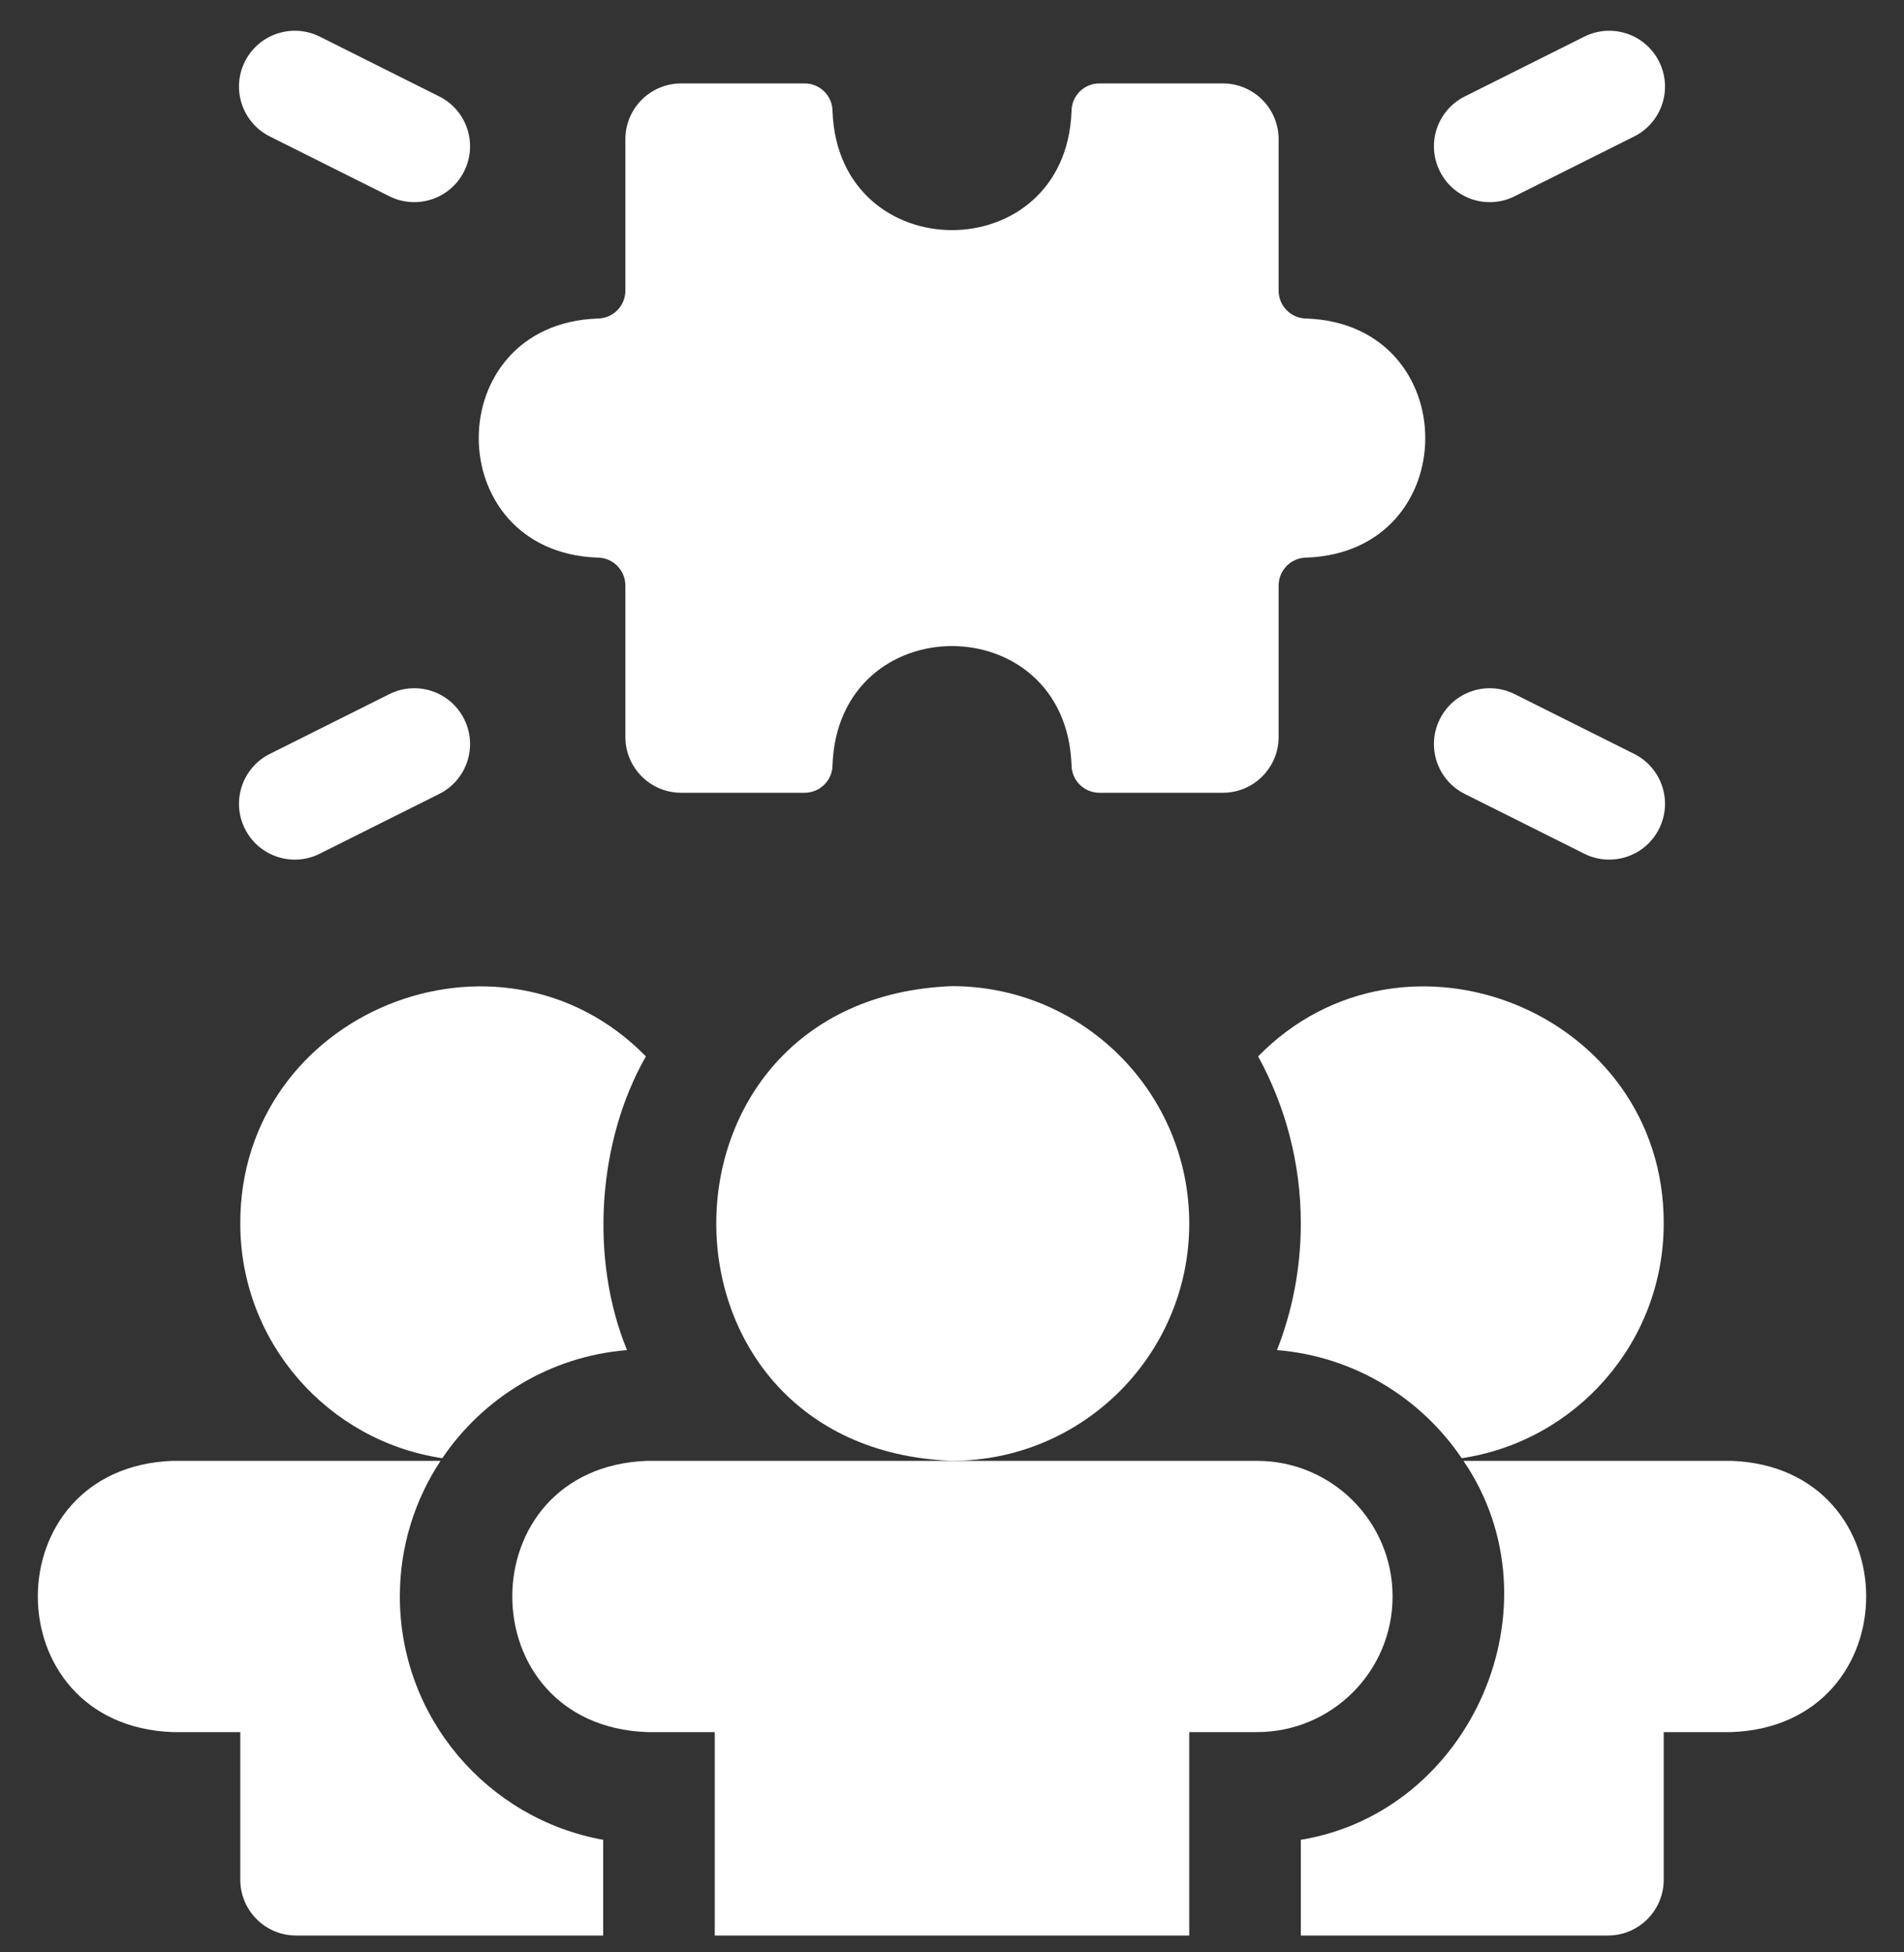 <svg width="40" height="41" viewBox="0 0 40 41" fill="none" xmlns="http://www.w3.org/2000/svg">
<rect x="0" y="0" width="40" height="41" fill="#333333" stroke="none"/>
<g clip-path="url(#clip0_4215_513)">
<g clip-path="url(#clip1_4215_513)">
<path d="M31.821 4.121L34.331 2.866C34.91 2.576 35.145 1.873 34.855 1.294C34.566 0.715 33.862 0.48 33.283 0.77L30.773 2.025C30.194 2.314 29.959 3.018 30.249 3.597C30.539 4.178 31.244 4.41 31.821 4.121Z" fill="white"/>
<path d="M5.669 2.866L8.179 4.121C8.756 4.409 9.461 4.178 9.751 3.597C10.041 3.018 9.806 2.314 9.227 2.025L6.717 0.769C6.138 0.48 5.434 0.715 5.145 1.293C4.855 1.872 5.09 2.576 5.669 2.866Z" fill="white"/>
<path d="M30.773 16.673L33.283 17.928C33.861 18.217 34.565 17.984 34.855 17.404C35.145 16.825 34.91 16.121 34.331 15.832L31.821 14.577C31.242 14.287 30.538 14.522 30.249 15.101C29.959 15.68 30.194 16.384 30.773 16.673Z" fill="white"/>
<path d="M6.717 17.928L9.227 16.673C9.806 16.384 10.041 15.68 9.751 15.101C9.462 14.522 8.758 14.287 8.179 14.577L5.669 15.832C5.09 16.121 4.855 16.825 5.145 17.404C5.435 17.985 6.14 18.217 6.717 17.928Z" fill="white"/>
<path d="M12.552 11.71C12.876 11.71 13.138 11.973 13.138 12.296V15.476C13.138 16.123 13.663 16.648 14.31 16.648H16.904C17.227 16.648 17.49 16.386 17.49 16.062C17.613 12.735 22.388 12.737 22.511 16.062C22.511 16.386 22.773 16.648 23.096 16.648H25.69C26.337 16.648 26.862 16.123 26.862 15.476V12.296C26.862 11.973 27.124 11.71 27.448 11.71C30.775 11.587 30.773 6.812 27.448 6.689C27.124 6.689 26.862 6.427 26.862 6.104V2.924C26.862 2.277 26.337 1.752 25.69 1.752H23.096C22.773 1.752 22.511 2.014 22.511 2.338C22.388 5.665 17.612 5.663 17.49 2.338C17.49 2.014 17.227 1.752 16.904 1.752H14.31C13.663 1.752 13.138 2.277 13.138 2.924V6.104C13.138 6.427 12.876 6.689 12.552 6.689C9.225 6.812 9.227 11.588 12.552 11.71Z" fill="white"/>
<path d="M24.984 25.694C24.984 22.943 22.75 20.709 20 20.709C13.396 20.957 13.398 30.431 20 30.677C22.75 30.677 24.984 28.444 24.984 25.694Z" fill="white"/>
<path d="M5.048 25.694C5.048 28.193 6.892 30.264 9.292 30.622C10.152 29.353 11.559 28.482 13.172 28.352C12.384 26.428 12.552 23.968 13.569 22.184C10.499 19.05 5.037 21.255 5.048 25.694Z" fill="white"/>
<path d="M29.256 33.526C29.256 31.954 27.98 30.678 26.408 30.678H13.592C9.818 30.82 9.82 36.233 13.592 36.374H15.016V40.646H24.984V36.374H26.408C27.98 36.374 29.256 35.098 29.256 33.526Z" fill="white"/>
<path d="M8.4 33.526C8.4 32.474 8.715 31.496 9.255 30.678H3.624C-0.15 30.82 -0.147 36.233 3.624 36.374H5.048V39.474C5.048 40.121 5.573 40.646 6.22 40.646H12.672V38.636C10.247 38.2 8.4 36.075 8.4 33.526Z" fill="white"/>
<path d="M27.328 25.693C27.328 26.631 27.151 27.527 26.828 28.352C28.441 28.482 29.848 29.353 30.708 30.622C33.108 30.264 34.952 28.193 34.952 25.693C34.963 21.254 29.5 19.051 26.431 22.184C27.003 23.227 27.328 24.423 27.328 25.693Z" fill="white"/>
<path d="M36.376 30.678H30.745C32.816 33.714 30.913 38.049 27.328 38.636V40.646H33.78C34.427 40.646 34.952 40.121 34.952 39.474V36.374H36.376C40.15 36.232 40.148 30.818 36.376 30.678Z" fill="white"/>
</g>
</g>
<defs>
<clipPath id="clip0_4215_513">
<rect width="40" height="40" fill="white" transform="translate(0 0.646)"/>
</clipPath>
<clipPath id="clip1_4215_513">
<rect width="40" height="40" fill="white" transform="translate(0 0.646)"/>
</clipPath>
</defs>
</svg>
